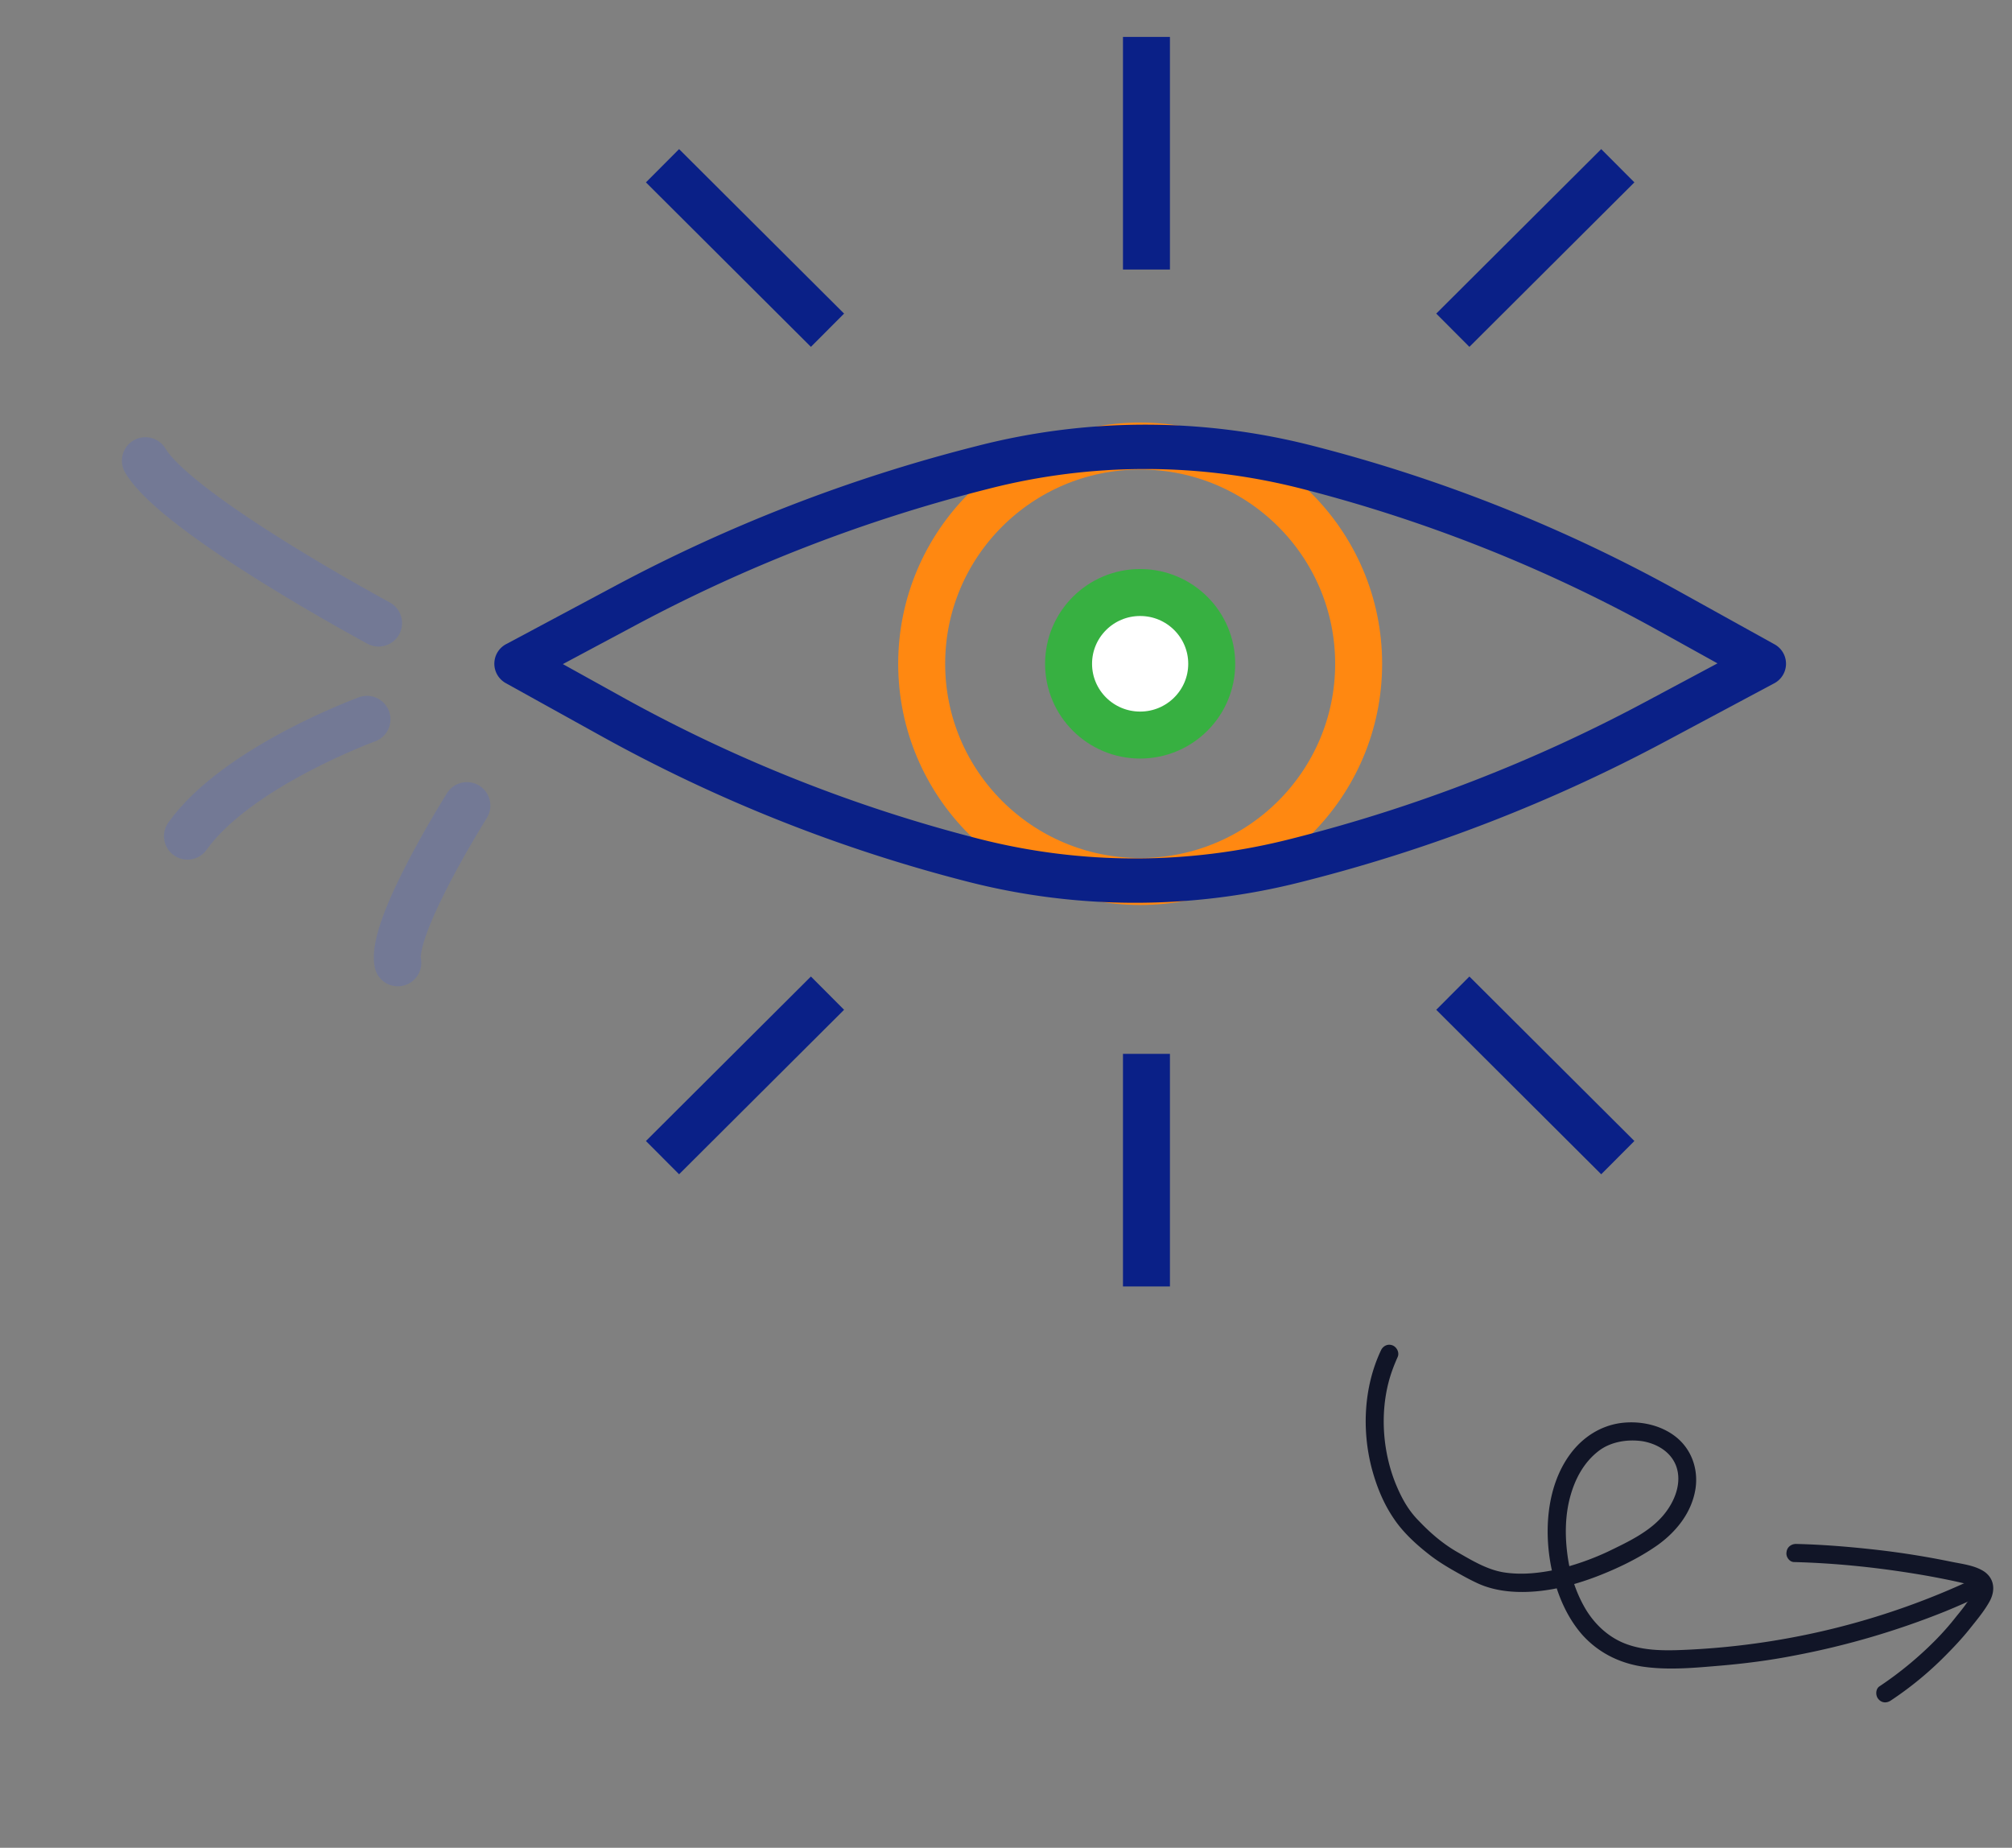 <svg xmlns="http://www.w3.org/2000/svg" width="257" height="236" fill="none"><rect width="100%" height="100%" fill="#808080" stroke="none"/><g clip-path="url(#a)"><path d="M176.387 172.486c-2.182 4.632-2.453 10.144-1.166 15.066.611 2.273 1.474 4.433 2.803 6.387 1.229 1.845 3.007 3.447 4.775 4.799.844.643 1.753 1.206 2.643 1.726 1.155.658 2.309 1.316 3.509 1.851 2.322 1.005 4.969 1.152 7.445.918 2.622-.248 5.182-.977 7.604-1.899 2.675-1.035 5.383-2.338 7.732-3.991 2.414-1.733 4.361-4.174 4.838-7.184.399-2.618-.569-5.241-2.742-6.82-1.952-1.423-4.544-1.9-6.879-1.576-2.565.375-4.76 1.807-6.317 3.872-3.27 4.351-3.514 10.716-2.193 15.827.678 2.649 1.853 5.281 3.694 7.364 2.002 2.215 4.62 3.545 7.565 4.019 3.151.483 6.417.204 9.538-.062 3.369-.274 6.724-.695 10.026-1.347a102.655 102.655 0 0 0 19.285-5.659 86.716 86.716 0 0 0 4.52-2.006c1.332-.642.384-2.765-.948-2.122-11.291 5.316-23.586 8.381-36.05 9.03-2.721.139-5.65.269-8.243-.666-2.288-.816-4.104-2.503-5.324-4.555-1.278-2.18-2.025-4.646-2.316-7.111-.296-2.362-.254-4.873.382-7.19.612-2.255 1.737-4.382 3.621-5.829 1.542-1.193 3.713-1.546 5.669-1.244 1.872.339 3.55 1.375 4.224 3.11.821 2.179-.171 4.603-1.589 6.301-1.811 2.177-4.622 3.476-7.118 4.685a33.96 33.96 0 0 1-6.479 2.265c-2.217.475-4.529.738-6.815.379-2.182-.354-4.142-1.57-6.046-2.658-1.78-1.041-3.341-2.383-4.771-3.885-1.373-1.374-2.202-2.889-2.956-4.691-1.637-4.004-2.04-8.759-.951-13.007.296-1.149.692-2.189 1.172-3.267.252-.569-.113-1.272-.663-1.486-.612-.237-1.227.087-1.479.656Z" fill="#111527"></path><path d="M229.186 199.508c5.736.151 11.431.777 17.09 1.776 1.378.253 2.817.53 4.172.844.513.128 1.153.201 1.638.494.344.203.297.326.097.669-.271.527-.622.988-.973 1.449-.397.583-.856 1.143-1.314 1.703a34.328 34.328 0 0 1-2.72 3.089 45.745 45.745 0 0 1-7.104 5.849c-.512.328-.527 1.2-.131 1.634.435.52 1.098.531 1.632.141a43.788 43.788 0 0 0 6.955-5.732c1.081-1.09 2.144-2.223 3.085-3.403.875-1.101 1.834-2.239 2.506-3.453.762-1.355.681-2.896-.649-3.832-1.23-.828-2.922-.992-4.32-1.288a108.826 108.826 0 0 0-9.266-1.483c-3.466-.395-6.936-.686-10.415-.77-.621-.029-1.197.379-1.265 1.02-.13.617.38 1.306.982 1.293Z" fill="#111527"></path><path d="M173.545 84.78c0 15.348-12.485 27.808-27.907 27.808s-27.908-12.46-27.908-27.809 12.486-27.808 27.908-27.808 27.907 12.459 27.907 27.808Z" stroke="#F81" stroke-width="6"></path><path d="M154.777 84.78c0-5.019-4.084-9.104-9.143-9.104-5.058 0-9.142 4.085-9.142 9.103 0 5.02 4.084 9.104 9.142 9.104 5.059 0 9.143-4.085 9.143-9.103Z" fill="#fff" stroke="#37B041" stroke-width="6"></path><path fill-rule="evenodd" clip-rule="evenodd" d="M126.377 62.403a80.525 80.525 0 0 1 39.827 0 191.671 191.671 0 0 1 45.551 18.093l7.626 4.23-9.354 4.996a198.428 198.428 0 0 1-44.412 17.238l-.715.182a80.52 80.52 0 0 1-39.827 0 191.67 191.67 0 0 1-45.55-18.093l-7.627-4.23 9.354-4.996a198.407 198.407 0 0 1 44.413-17.238l.714-.182ZM64.371 87.104c.084.058.171.111.26.16l12.147 6.735a197.315 197.315 0 0 0 46.896 18.628 86.188 86.188 0 0 0 42.626 0l.715-.183a204.047 204.047 0 0 0 45.679-17.73l13.839-7.392a2.83 2.83 0 0 0 .113-5.04L214.5 75.545a197.331 197.331 0 0 0-46.896-18.628 86.184 86.184 0 0 0-42.626 0l-.715.183a204.071 204.071 0 0 0-45.68 17.73l-13.838 7.391a2.83 2.83 0 0 0-.374 4.882Z" fill="#0A2087"></path><path d="M146.441 4.715v29.708M206.648 21.169l-21.074 21.007M84.625 21.169l21.074 21.007M146.441 164.308V134.6M206.648 147.854l-21.074-21.007M84.625 147.854l21.074-21.007" stroke="#0A2087" stroke-width="6"></path><g opacity=".2" stroke="#4361ED" stroke-width="6" stroke-linecap="round"><path d="M46.878 91.873s-16.567 6.026-22.933 14.921M48.36 79.581s-25.7-13.825-29.79-20.74M59.639 102.891s-9.794 15.542-8.823 20.08"></path></g></g><defs><clipPath id="a"><path fill="#fff" d="M0 0h257v236H0z"></path></clipPath></defs></svg>